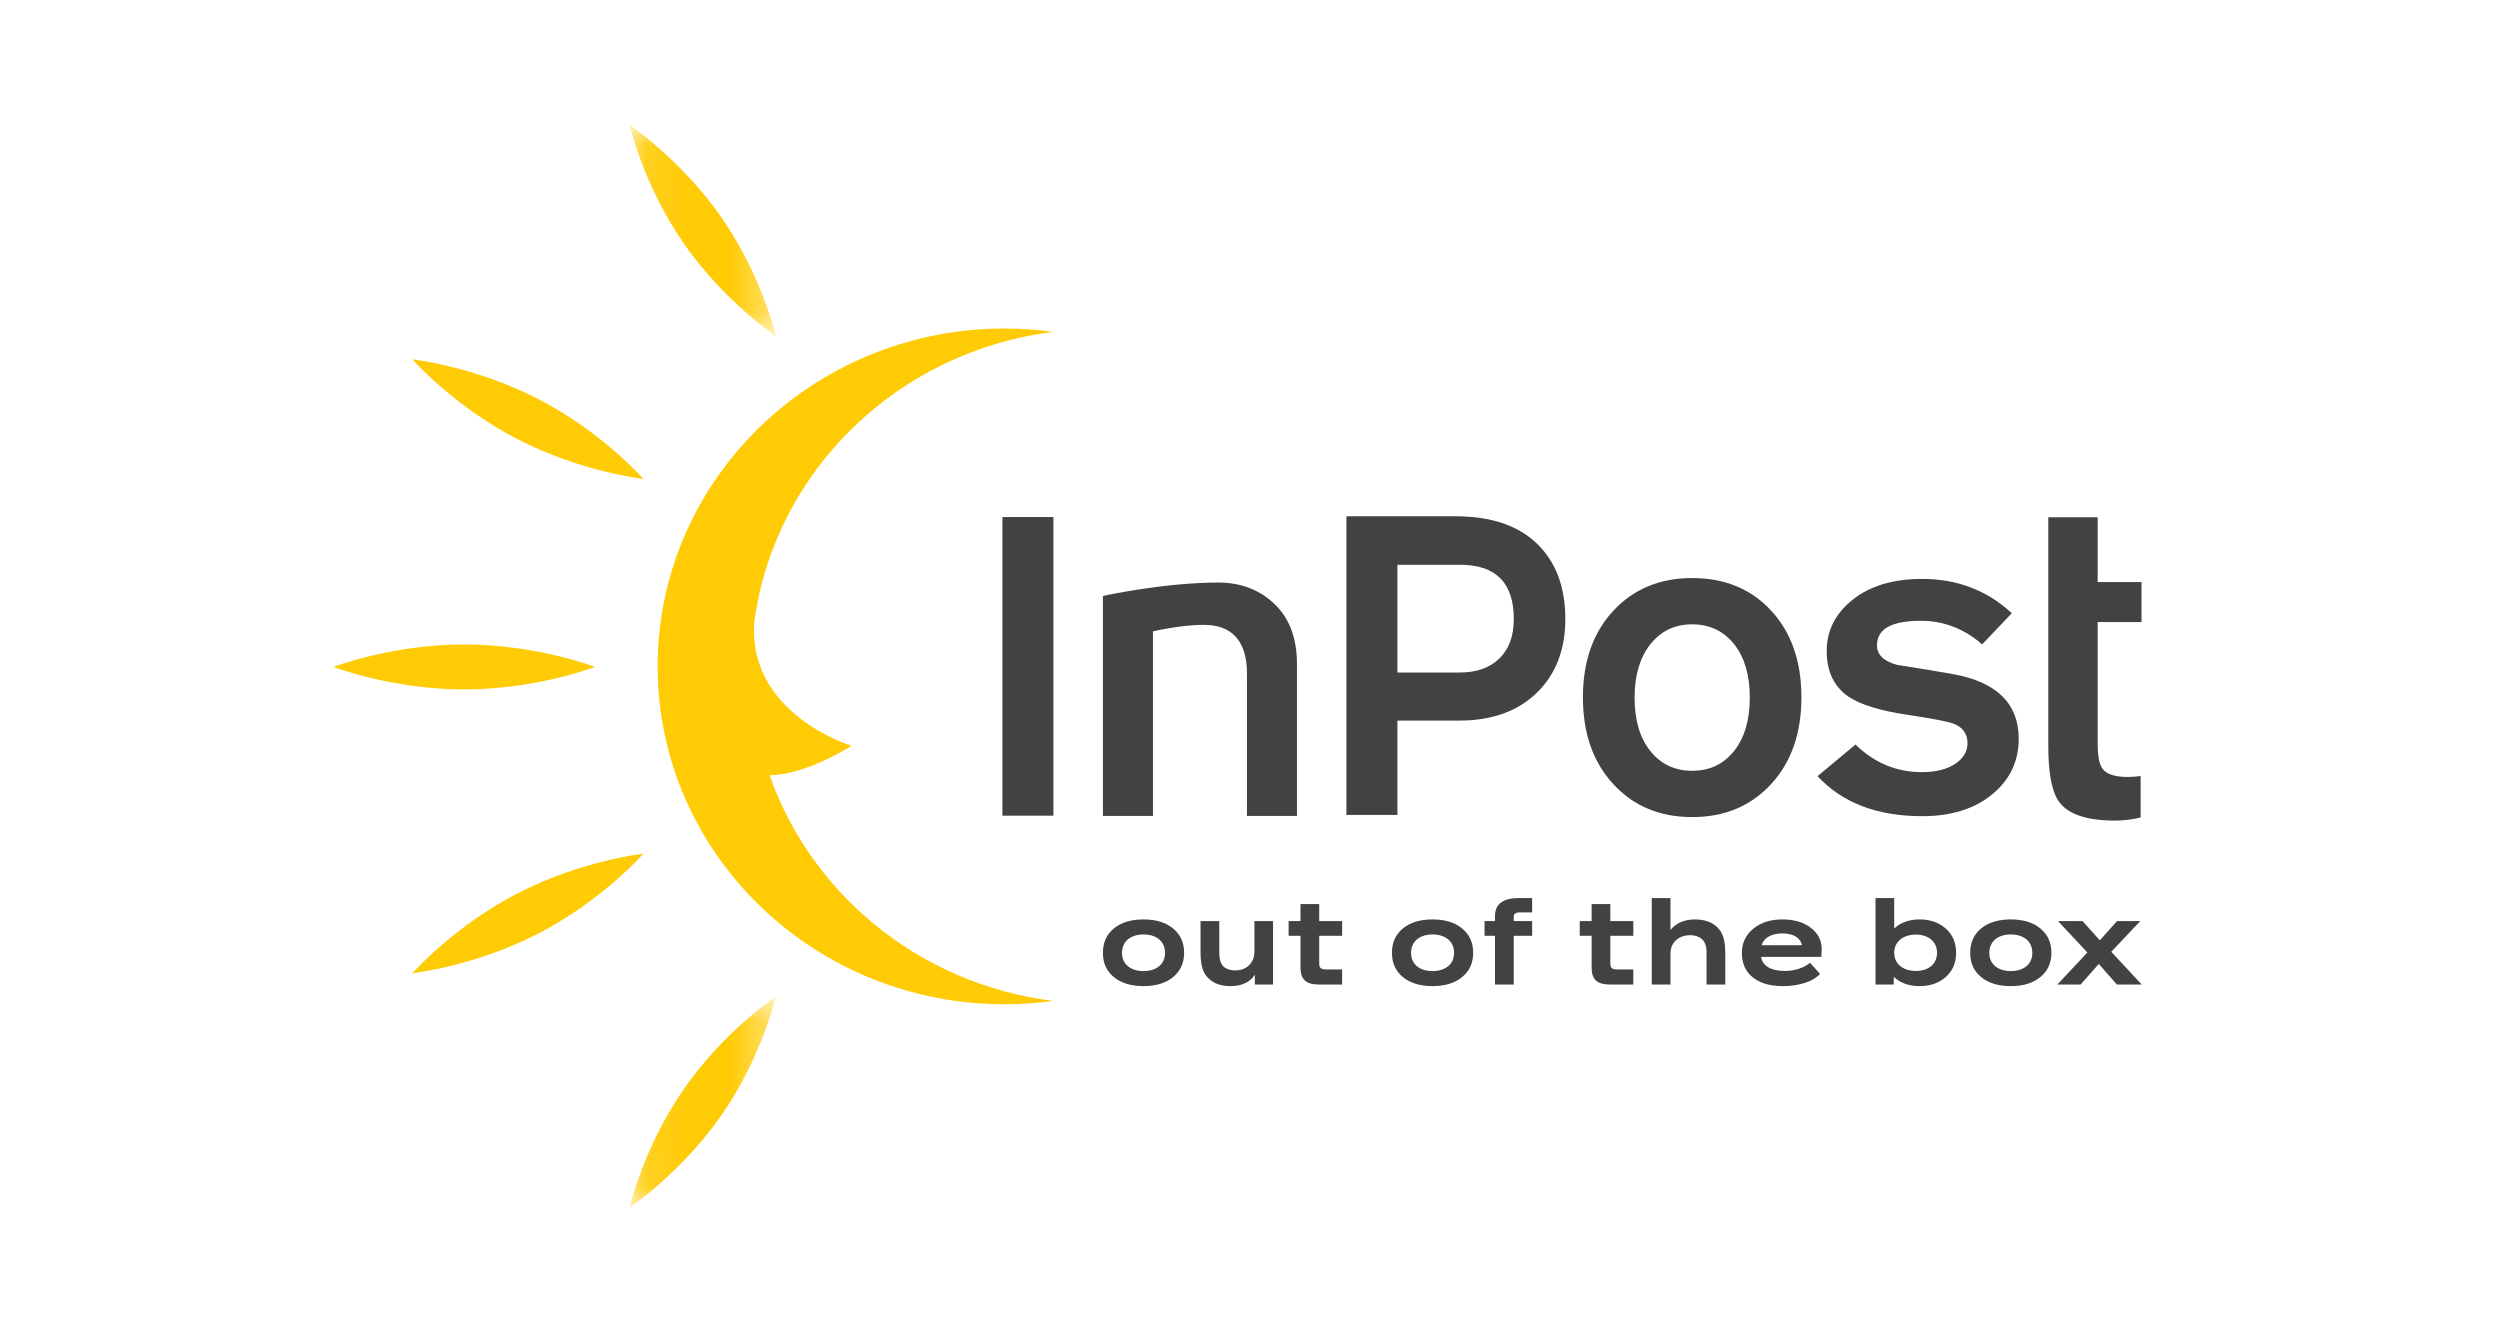 <svg width="60" height="32" viewBox="0 0 60 32" fill="none" xmlns="http://www.w3.org/2000/svg">
<path fill-rule="evenodd" clip-rule="evenodd" d="M26.732 23.45C26.556 23.306 26.47 23.112 26.47 22.868C26.47 22.621 26.556 22.427 26.732 22.283C26.908 22.138 27.145 22.066 27.444 22.066C27.743 22.066 27.978 22.138 28.154 22.283C28.329 22.427 28.419 22.621 28.419 22.868C28.419 23.112 28.329 23.306 28.154 23.45C27.978 23.594 27.743 23.667 27.444 23.667C27.145 23.667 26.908 23.594 26.732 23.45ZM27.961 22.868C27.961 22.599 27.76 22.427 27.444 22.427C27.129 22.427 26.928 22.599 26.928 22.868C26.928 23.137 27.129 23.306 27.444 23.306C27.76 23.306 27.961 23.137 27.961 22.868Z" fill="#424143"/>
<path fill-rule="evenodd" clip-rule="evenodd" d="M30.106 22.105H30.553V23.628H30.117V23.392C30.014 23.561 29.807 23.667 29.539 23.667C29.307 23.667 29.137 23.608 29.006 23.483C28.869 23.351 28.813 23.173 28.813 22.848V22.105H29.263V22.86C29.263 23.048 29.305 23.159 29.397 23.223C29.475 23.27 29.542 23.29 29.651 23.29C29.852 23.29 30.008 23.187 30.075 23.018C30.095 22.971 30.106 22.904 30.106 22.824V22.105Z" fill="#424143"/>
<path fill-rule="evenodd" clip-rule="evenodd" d="M32.211 23.267V23.628H31.65C31.34 23.628 31.212 23.506 31.212 23.217V22.46H30.927V22.105H31.212V21.698H31.661V22.105H32.211V22.46H31.661V23.117C31.661 23.231 31.7 23.267 31.837 23.267H32.211Z" fill="#424143"/>
<path fill-rule="evenodd" clip-rule="evenodd" d="M33.669 23.45C33.493 23.306 33.407 23.112 33.407 22.868C33.407 22.621 33.493 22.427 33.669 22.283C33.845 22.138 34.083 22.066 34.381 22.066C34.68 22.066 34.915 22.138 35.09 22.283C35.267 22.427 35.356 22.621 35.356 22.868C35.356 23.112 35.267 23.306 35.09 23.45C34.915 23.594 34.68 23.667 34.381 23.667C34.083 23.667 33.845 23.594 33.669 23.45ZM34.898 22.868C34.898 22.599 34.697 22.427 34.381 22.427C34.066 22.427 33.865 22.599 33.865 22.868C33.865 23.137 34.066 23.306 34.381 23.306C34.697 23.306 34.898 23.137 34.898 22.868Z" fill="#424143"/>
<path fill-rule="evenodd" clip-rule="evenodd" d="M36.771 21.897H36.489C36.374 21.897 36.33 21.928 36.33 22.008V22.105H36.771V22.46H36.33V23.628H35.88V22.46H35.629V22.105H35.88V21.989C35.88 21.692 36.073 21.553 36.467 21.553H36.771V21.897Z" fill="#424143"/>
<path fill-rule="evenodd" clip-rule="evenodd" d="M39.199 23.267V23.628H38.637C38.327 23.628 38.199 23.506 38.199 23.217V22.46H37.914V22.105H38.199V21.698H38.648V22.105H39.199V22.46H38.648V23.117C38.648 23.231 38.688 23.267 38.824 23.267H39.199Z" fill="#424143"/>
<path fill-rule="evenodd" clip-rule="evenodd" d="M39.642 23.628V21.553H40.092V22.322C40.206 22.164 40.418 22.066 40.678 22.066C40.901 22.066 41.077 22.127 41.211 22.249C41.348 22.38 41.407 22.563 41.407 22.884V23.628H40.957V22.873C40.957 22.699 40.918 22.593 40.831 22.527C40.762 22.471 40.667 22.444 40.563 22.444C40.351 22.444 40.184 22.549 40.12 22.718C40.1 22.771 40.092 22.834 40.092 22.912V23.628H39.642Z" fill="#424143"/>
<path fill-rule="evenodd" clip-rule="evenodd" d="M42.065 23.456C41.892 23.314 41.805 23.12 41.805 22.871C41.805 22.635 41.894 22.441 42.076 22.291C42.258 22.141 42.489 22.066 42.777 22.066C43.059 22.066 43.285 22.133 43.458 22.266C43.634 22.399 43.721 22.571 43.721 22.779C43.721 22.799 43.721 22.815 43.718 22.835C43.718 22.854 43.715 22.895 43.712 22.965H42.266C42.297 23.178 42.506 23.303 42.833 23.303C43.067 23.303 43.299 23.228 43.441 23.107L43.681 23.375C43.517 23.556 43.179 23.667 42.791 23.667C42.481 23.667 42.241 23.597 42.065 23.456ZM42.28 22.685H43.246C43.215 22.51 43.042 22.402 42.782 22.402C42.517 22.402 42.327 22.507 42.28 22.685Z" fill="#424143"/>
<path fill-rule="evenodd" clip-rule="evenodd" d="M45.012 23.628V21.553H45.461V22.285C45.609 22.141 45.822 22.066 46.067 22.066C46.327 22.066 46.536 22.141 46.701 22.288C46.865 22.435 46.947 22.629 46.947 22.868C46.947 23.104 46.865 23.298 46.701 23.445C46.536 23.592 46.327 23.667 46.067 23.667C45.813 23.667 45.595 23.586 45.45 23.442V23.628H45.012ZM46.489 22.868C46.489 22.604 46.285 22.43 45.983 22.43C45.671 22.43 45.461 22.604 45.461 22.868C45.461 23.131 45.671 23.303 45.983 23.303C46.288 23.303 46.489 23.131 46.489 22.868Z" fill="#424143"/>
<path fill-rule="evenodd" clip-rule="evenodd" d="M47.547 23.45C47.371 23.306 47.285 23.112 47.285 22.868C47.285 22.621 47.371 22.427 47.547 22.283C47.723 22.138 47.96 22.066 48.259 22.066C48.558 22.066 48.792 22.138 48.968 22.283C49.144 22.427 49.234 22.621 49.234 22.868C49.234 23.112 49.144 23.306 48.968 23.45C48.792 23.594 48.558 23.667 48.259 23.667C47.96 23.667 47.723 23.594 47.547 23.45ZM48.776 22.868C48.776 22.599 48.575 22.427 48.259 22.427C47.944 22.427 47.743 22.599 47.743 22.868C47.743 23.137 47.944 23.306 48.259 23.306C48.575 23.306 48.776 23.137 48.776 22.868Z" fill="#424143"/>
<path fill-rule="evenodd" clip-rule="evenodd" d="M51.401 23.628H50.804L50.371 23.134L49.935 23.628H49.377L50.097 22.86L49.391 22.105H49.98L50.396 22.568L50.809 22.105H51.368L50.67 22.843L51.401 23.628Z" fill="#424143"/>
<path fill-rule="evenodd" clip-rule="evenodd" d="M31.127 19.582H29.927V16.156C29.927 15.435 29.606 15.047 29.025 15.002C28.662 14.974 28.087 15.059 27.671 15.152V19.582H26.47V14.303C26.47 14.303 27.93 13.98 29.249 13.981C29.819 13.982 30.275 14.183 30.615 14.522C30.956 14.861 31.127 15.334 31.127 15.94V19.582Z" fill="#424143"/>
<path fill-rule="evenodd" clip-rule="evenodd" d="M51.375 19.619C51.178 19.669 50.973 19.694 50.761 19.694C50.084 19.694 49.637 19.544 49.419 19.245C49.246 19.01 49.159 18.565 49.159 17.909V12.415H50.344V13.969H51.396V14.93H50.344V17.834C50.344 18.148 50.384 18.355 50.465 18.455C50.56 18.582 50.761 18.647 51.068 18.647C51.156 18.647 51.258 18.64 51.375 18.625V19.619Z" fill="#424143"/>
<path fill-rule="evenodd" clip-rule="evenodd" d="M14.28 16.006C14.28 16.006 12.874 16.546 11.14 16.546C9.406 16.546 8 16.006 8 16.006C8 16.006 9.406 15.467 11.14 15.467C12.874 15.467 14.28 16.006 14.28 16.006Z" fill="#FFCB04"/>
<mask id="mask0_11497_13428" style="mask-type:alpha" maskUnits="userSpaceOnUse" x="15" y="3" width="4" height="6">
<path d="M15.11 3H18.621V8.069H15.11V3Z" fill="white"/>
</mask>
<g mask="url(#mask0_11497_13428)">
<path fill-rule="evenodd" clip-rule="evenodd" d="M18.621 8.069C18.621 8.069 17.376 7.236 16.406 5.836C15.437 4.437 15.11 3 15.11 3C15.11 3 16.355 3.833 17.325 5.233C18.295 6.633 18.621 8.069 18.621 8.069Z" fill="#FFCB04"/>
</g>
<path fill-rule="evenodd" clip-rule="evenodd" d="M15.441 11.494C15.441 11.494 13.94 11.328 12.409 10.535C10.878 9.743 9.897 8.624 9.897 8.624C9.897 8.624 11.398 8.79 12.929 9.582C14.461 10.375 15.441 11.494 15.441 11.494Z" fill="#FFCB04"/>
<path fill-rule="evenodd" clip-rule="evenodd" d="M18.471 18.605C19.362 18.596 20.437 17.899 20.437 17.899C20.437 17.899 17.945 17.15 18.102 14.93C18.593 11.286 21.564 8.425 25.282 7.965C24.888 7.911 24.485 7.883 24.075 7.884C19.476 7.905 15.764 11.552 15.784 16.03C15.805 20.509 19.55 24.123 24.15 24.103C24.534 24.101 24.91 24.072 25.28 24.022C22.016 23.617 19.36 21.376 18.407 18.415" fill="#FFCB04"/>
<mask id="mask1_11497_13428" style="mask-type:alpha" maskUnits="userSpaceOnUse" x="15" y="23" width="4" height="6">
<path d="M15.11 23.913H18.621V28.982H15.11V23.913Z" fill="white"/>
</mask>
<g mask="url(#mask1_11497_13428)">
<path fill-rule="evenodd" clip-rule="evenodd" d="M18.621 23.913C18.621 23.913 17.376 24.746 16.406 26.146C15.437 27.545 15.11 28.982 15.11 28.982C15.11 28.982 16.355 28.149 17.325 26.749C18.295 25.349 18.621 23.913 18.621 23.913Z" fill="#FFCB04"/>
</g>
<path fill-rule="evenodd" clip-rule="evenodd" d="M15.441 20.488C15.441 20.488 13.94 20.654 12.409 21.447C10.878 22.239 9.897 23.358 9.897 23.358C9.897 23.358 11.398 23.192 12.929 22.4C14.461 21.607 15.441 20.488 15.441 20.488Z" fill="#FFCB04"/>
<mask id="mask2_11497_13428" style="mask-type:alpha" maskUnits="userSpaceOnUse" x="8" y="3" width="44" height="26">
<path d="M8 28.982H51.401V3H8V28.982Z" fill="white"/>
</mask>
<g mask="url(#mask2_11497_13428)">
<path fill-rule="evenodd" clip-rule="evenodd" d="M24.058 19.576H25.282V12.409H24.058V19.576Z" fill="#424143"/>
<path fill-rule="evenodd" clip-rule="evenodd" d="M36.331 14.858C36.331 13.99 35.903 13.555 35.047 13.555H33.538V16.141H35.025C35.435 16.141 35.755 16.029 35.985 15.804C36.215 15.58 36.331 15.265 36.331 14.858ZM37.568 14.858C37.568 15.592 37.339 16.182 36.883 16.627C36.425 17.072 35.805 17.294 35.022 17.294H33.538V19.559H32.314V12.391H34.934C35.783 12.391 36.434 12.61 36.888 13.048C37.341 13.486 37.568 14.089 37.568 14.858Z" fill="#424143"/>
<path fill-rule="evenodd" clip-rule="evenodd" d="M41.995 16.742C41.995 16.202 41.868 15.774 41.617 15.458C41.364 15.143 41.029 14.984 40.612 14.984C40.196 14.984 39.861 15.144 39.608 15.464C39.356 15.783 39.23 16.209 39.23 16.742C39.23 17.281 39.356 17.709 39.608 18.025C39.861 18.341 40.196 18.499 40.612 18.499C41.029 18.499 41.364 18.341 41.617 18.025C41.868 17.709 41.995 17.281 41.995 16.742ZM43.234 16.736C43.234 17.598 42.991 18.293 42.505 18.82C42.018 19.347 41.388 19.61 40.612 19.61C39.837 19.61 39.206 19.347 38.72 18.82C38.233 18.293 37.99 17.598 37.99 16.736C37.99 15.875 38.233 15.182 38.72 14.658C39.206 14.135 39.837 13.873 40.612 13.873C41.395 13.873 42.028 14.135 42.51 14.658C42.993 15.182 43.234 15.875 43.234 16.736Z" fill="#424143"/>
<path fill-rule="evenodd" clip-rule="evenodd" d="M48.449 17.73C48.449 18.271 48.237 18.716 47.812 19.065C47.388 19.414 46.828 19.588 46.134 19.588C45.051 19.588 44.214 19.268 43.621 18.627L44.532 17.869C44.985 18.311 45.516 18.531 46.123 18.531C46.459 18.531 46.726 18.465 46.924 18.333C47.121 18.201 47.22 18.036 47.22 17.837C47.22 17.609 47.106 17.452 46.88 17.366C46.748 17.317 46.397 17.249 45.827 17.163C45.139 17.064 44.649 16.914 44.356 16.715C44.012 16.473 43.841 16.109 43.841 15.626C43.841 15.134 44.049 14.723 44.466 14.391C44.883 14.06 45.439 13.894 46.134 13.894C46.974 13.894 47.691 14.169 48.284 14.717L47.571 15.465C47.139 15.088 46.649 14.899 46.101 14.899C45.398 14.899 45.048 15.095 45.048 15.486C45.048 15.714 45.208 15.871 45.531 15.957C45.984 16.027 46.434 16.102 46.88 16.18C47.926 16.373 48.449 16.889 48.449 17.73Z" fill="#424143"/>
</g>
</svg>
